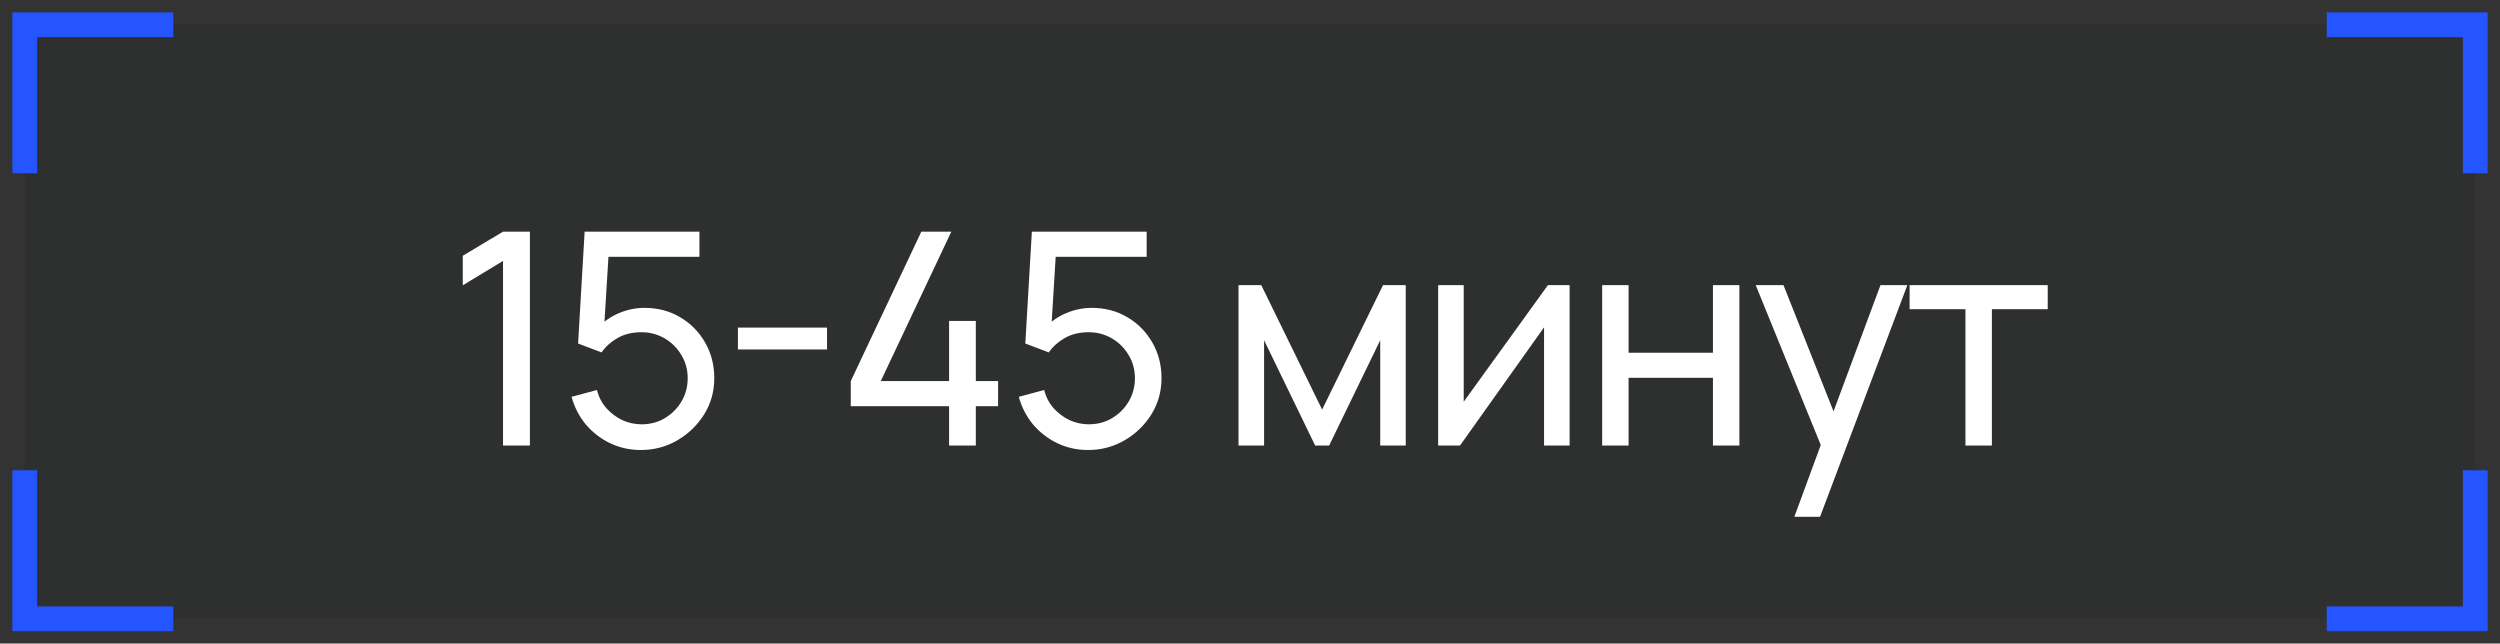 <?xml version="1.0" encoding="UTF-8"?> <svg xmlns="http://www.w3.org/2000/svg" width="101" height="26" viewBox="0 0 101 26" fill="none"><rect x="0" y="0" width="101" height="26" fill="#333333" stroke="none"/><rect width="99" height="24" transform="translate(1 1)" fill="#010A11" fill-opacity="0.1"></rect><path d="M20.322 18V10.542L18.696 11.526V10.332L20.322 9.36H21.408V18H20.322ZM25.887 18.18C25.443 18.18 25.029 18.088 24.645 17.904C24.265 17.72 23.939 17.468 23.667 17.148C23.399 16.824 23.207 16.452 23.091 16.032L24.117 15.756C24.189 16.04 24.317 16.286 24.501 16.494C24.685 16.698 24.899 16.858 25.143 16.974C25.391 17.086 25.649 17.142 25.917 17.142C26.269 17.142 26.585 17.058 26.865 16.89C27.149 16.718 27.373 16.492 27.537 16.212C27.701 15.928 27.783 15.618 27.783 15.282C27.783 14.934 27.697 14.62 27.525 14.34C27.357 14.056 27.131 13.832 26.847 13.668C26.563 13.504 26.253 13.422 25.917 13.422C25.537 13.422 25.211 13.502 24.939 13.662C24.671 13.818 24.459 14.01 24.303 14.238L23.355 13.878L23.619 9.36H28.257V10.374H24.135L24.609 9.93L24.387 13.548L24.153 13.242C24.393 12.986 24.679 12.788 25.011 12.648C25.347 12.508 25.689 12.438 26.037 12.438C26.573 12.438 27.053 12.564 27.477 12.816C27.901 13.064 28.237 13.404 28.485 13.836C28.733 14.264 28.857 14.746 28.857 15.282C28.857 15.814 28.721 16.3 28.449 16.74C28.177 17.176 27.815 17.526 27.363 17.79C26.915 18.05 26.423 18.18 25.887 18.18ZM29.812 14.118V13.236H33.412V14.118H29.812ZM38.343 18V16.41H34.371V15.396L37.221 9.36H38.433L35.583 15.396H38.343V12.966H39.423V15.396H40.323V16.41H39.423V18H38.343ZM43.955 18.18C43.511 18.18 43.097 18.088 42.713 17.904C42.333 17.72 42.007 17.468 41.735 17.148C41.467 16.824 41.275 16.452 41.159 16.032L42.185 15.756C42.257 16.04 42.385 16.286 42.569 16.494C42.753 16.698 42.967 16.858 43.211 16.974C43.459 17.086 43.717 17.142 43.985 17.142C44.337 17.142 44.653 17.058 44.933 16.89C45.217 16.718 45.441 16.492 45.605 16.212C45.769 15.928 45.851 15.618 45.851 15.282C45.851 14.934 45.765 14.62 45.593 14.34C45.425 14.056 45.199 13.832 44.915 13.668C44.631 13.504 44.321 13.422 43.985 13.422C43.605 13.422 43.279 13.502 43.007 13.662C42.739 13.818 42.527 14.01 42.371 14.238L41.423 13.878L41.687 9.36H46.325V10.374H42.203L42.677 9.93L42.455 13.548L42.221 13.242C42.461 12.986 42.747 12.788 43.079 12.648C43.415 12.508 43.757 12.438 44.105 12.438C44.641 12.438 45.121 12.564 45.545 12.816C45.969 13.064 46.305 13.404 46.553 13.836C46.801 14.264 46.925 14.746 46.925 15.282C46.925 15.814 46.789 16.3 46.517 16.74C46.245 17.176 45.883 17.526 45.431 17.79C44.983 18.05 44.491 18.18 43.955 18.18ZM50.036 18V11.52H50.955L53.414 16.548L55.874 11.52H56.792V18H55.761V13.746L53.697 18H53.133L51.069 13.746V18H50.036ZM63.412 11.52V18H62.38V13.224L58.984 18H58.102V11.52H59.134V16.23L62.536 11.52H63.412ZM64.727 18V11.52H65.795V14.25H69.203V11.52H70.271V18H69.203V15.264H65.795V18H64.727ZM72.491 20.88L73.745 17.472L73.763 18.48L70.931 11.52H72.053L74.273 17.118H73.889L75.971 11.52H77.057L73.529 20.88H72.491ZM79.404 18V12.492H77.148V11.52H82.728V12.492H80.472V18H79.404Z" fill="white"></path><path d="M7 1H1V7" stroke="#2555FF"></path><path d="M1 19L1 25H7" stroke="#2555FF"></path><path d="M94 1H100V7" stroke="#2555FF"></path><path d="M100 19V25H94" stroke="#2555FF"></path></svg> 